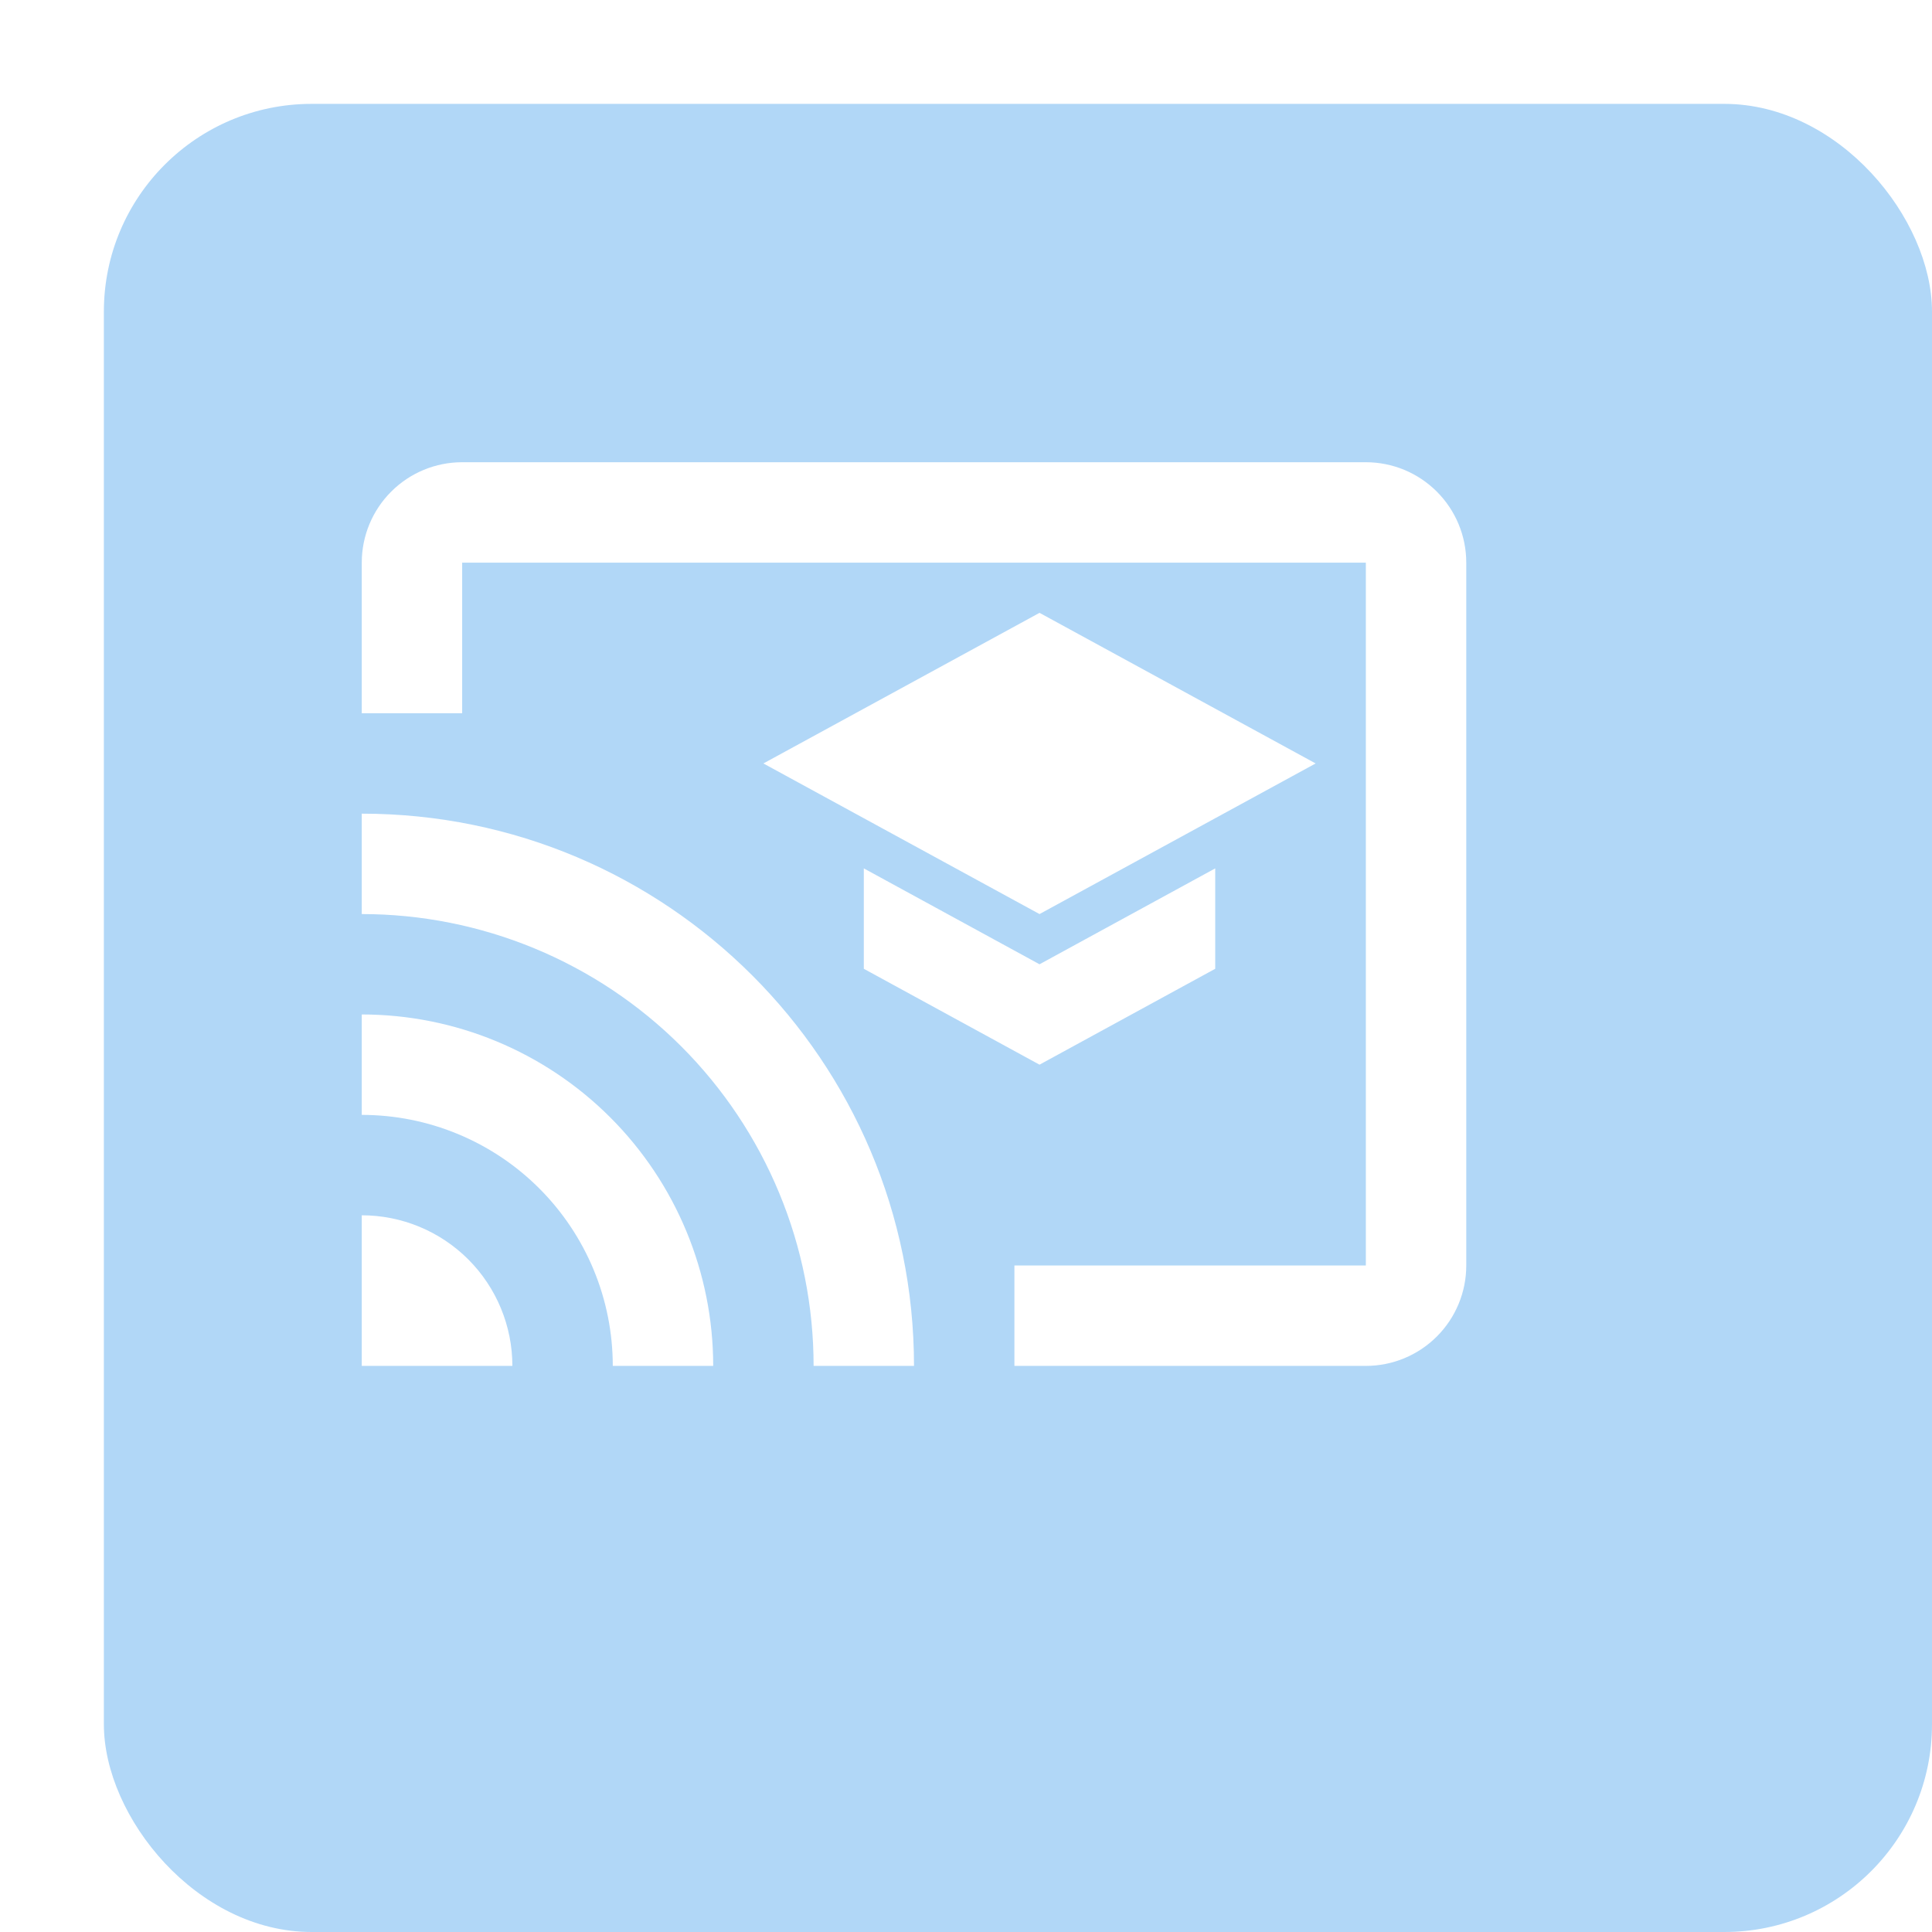 <?xml version="1.0" encoding="UTF-8"?>
<svg xmlns="http://www.w3.org/2000/svg" width="93" height="93" viewBox="0 0 93 93" fill="none">
  <g filter="url(#filter0_d_2712_1261)">
    <rect width="88" height="88" rx="10" fill="#B1D7F7"></rect>
  </g>
  <path d="M65.747 22.25H22.247C20.965 22.25 19.736 22.759 18.83 23.666C17.923 24.572 17.414 25.802 17.414 27.083V34.333H22.247V27.083H65.747V60.917H48.831V65.75H65.747C67.029 65.75 68.259 65.241 69.165 64.334C70.072 63.428 70.581 62.199 70.581 60.917V27.083C70.581 25.802 70.072 24.572 69.165 23.666C68.259 22.759 67.029 22.25 65.747 22.25ZM17.414 58.5V65.75H24.664C24.664 63.827 23.9 61.983 22.541 60.623C21.181 59.264 19.337 58.5 17.414 58.5ZM17.414 48.833V53.667C19.001 53.667 20.572 53.979 22.038 54.587C23.504 55.194 24.836 56.084 25.958 57.206C27.08 58.328 27.97 59.66 28.578 61.126C29.185 62.592 29.497 64.163 29.497 65.75H34.331C34.331 61.263 32.548 56.961 29.376 53.788C26.203 50.616 21.901 48.833 17.414 48.833ZM17.414 39.167V44C20.27 44 23.099 44.563 25.737 45.656C28.376 46.749 30.774 48.351 32.794 50.37C34.813 52.39 36.415 54.788 37.508 57.427C38.602 60.066 39.164 62.894 39.164 65.75H43.997C43.997 51.057 32.083 39.167 17.414 39.167ZM41.581 41.801V46.634L50.039 51.25L58.497 46.634V41.801L50.039 46.417L41.581 41.801ZM50.039 29.5L36.747 36.75L50.039 44L63.331 36.75L50.039 29.5Z" fill="white"></path>
  <defs>
    <filter id="filter0_d_2712_1261" x="0" y="0" width="93" height="93" filterUnits="userSpaceOnUse" color-interpolation-filters="sRGB">
      <feFlood flood-opacity="0" result="BackgroundImageFix"></feFlood>
      <feColorMatrix in="SourceAlpha" type="matrix" values="0 0 0 0 0 0 0 0 0 0 0 0 0 0 0 0 0 0 127 0" result="hardAlpha"></feColorMatrix>
      <feOffset dx="5" dy="5"></feOffset>
      <feComposite in2="hardAlpha" operator="out"></feComposite>
      <feColorMatrix type="matrix" values="0 0 0 0 0.53 0 0 0 0 0.72 0 0 0 0 0.881 0 0 0 1 0"></feColorMatrix>
      <feBlend mode="normal" in2="BackgroundImageFix" result="effect1_dropShadow_2712_1261"></feBlend>
      <feBlend mode="normal" in="SourceGraphic" in2="effect1_dropShadow_2712_1261" result="shape"></feBlend>
    </filter>
  </defs>
</svg>
